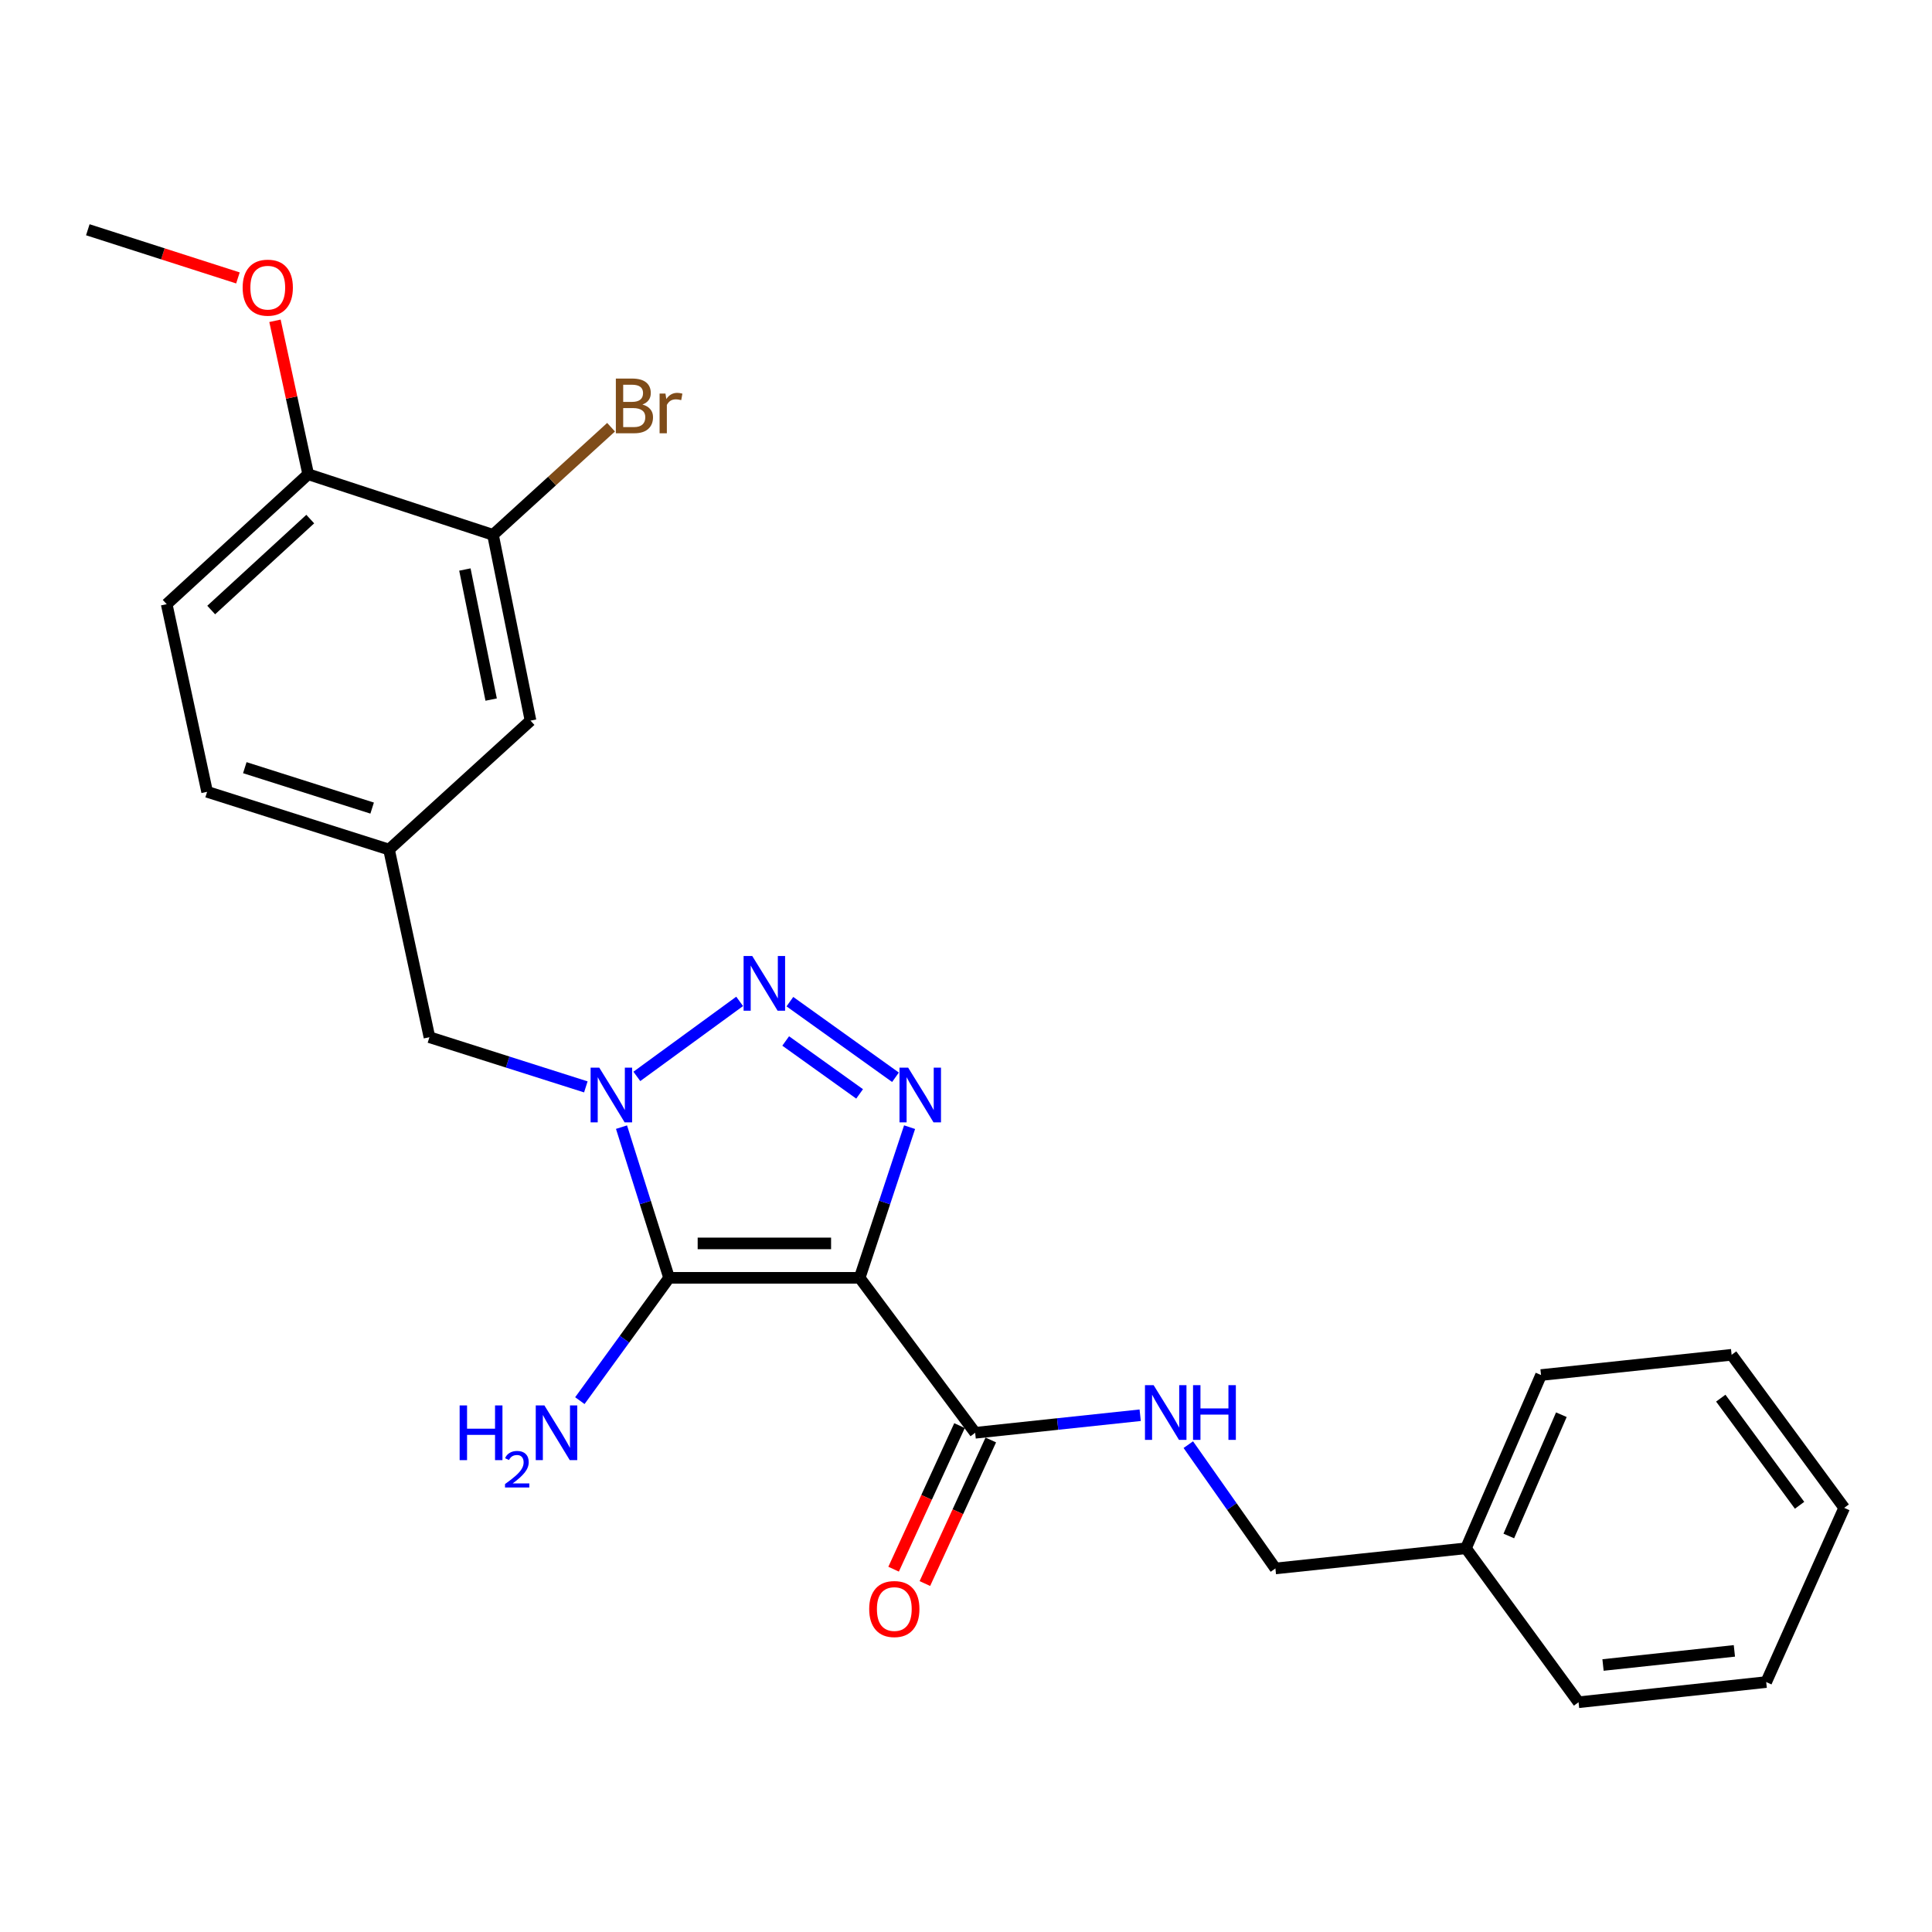 <?xml version='1.0' encoding='iso-8859-1'?>
<svg version='1.1' baseProfile='full'
              xmlns='http://www.w3.org/2000/svg'
                      xmlns:rdkit='http://www.rdkit.org/xml'
                      xmlns:xlink='http://www.w3.org/1999/xlink'
                  xml:space='preserve'
width='1000px' height='1000px' viewBox='0 0 1000 1000'>
<!-- END OF HEADER -->
<rect style='opacity:1.0;fill:#FFFFFF;stroke:none' width='1000' height='1000' x='0' y='0'> </rect>
<path class='bond-0' d='M 444.962,661.402 L 346.317,661.402' style='fill:none;fill-rule:evenodd;stroke:#000000;stroke-width:6px;stroke-linecap:butt;stroke-linejoin:miter;stroke-opacity:1' />
<path class='bond-0' d='M 430.165,643.588 L 361.114,643.588' style='fill:none;fill-rule:evenodd;stroke:#000000;stroke-width:6px;stroke-linecap:butt;stroke-linejoin:miter;stroke-opacity:1' />
<path class='bond-3' d='M 444.962,661.402 L 457.881,622.41' style='fill:none;fill-rule:evenodd;stroke:#000000;stroke-width:6px;stroke-linecap:butt;stroke-linejoin:miter;stroke-opacity:1' />
<path class='bond-3' d='M 457.881,622.41 L 470.799,583.418' style='fill:none;fill-rule:evenodd;stroke:#0000FF;stroke-width:6px;stroke-linecap:butt;stroke-linejoin:miter;stroke-opacity:1' />
<path class='bond-4' d='M 444.962,661.402 L 504.741,741.609' style='fill:none;fill-rule:evenodd;stroke:#000000;stroke-width:6px;stroke-linecap:butt;stroke-linejoin:miter;stroke-opacity:1' />
<path class='bond-1' d='M 346.317,661.402 L 334.005,622.405' style='fill:none;fill-rule:evenodd;stroke:#000000;stroke-width:6px;stroke-linecap:butt;stroke-linejoin:miter;stroke-opacity:1' />
<path class='bond-1' d='M 334.005,622.405 L 321.692,583.407' style='fill:none;fill-rule:evenodd;stroke:#0000FF;stroke-width:6px;stroke-linecap:butt;stroke-linejoin:miter;stroke-opacity:1' />
<path class='bond-8' d='M 346.317,661.402 L 323.225,693.186' style='fill:none;fill-rule:evenodd;stroke:#000000;stroke-width:6px;stroke-linecap:butt;stroke-linejoin:miter;stroke-opacity:1' />
<path class='bond-8' d='M 323.225,693.186 L 300.132,724.97' style='fill:none;fill-rule:evenodd;stroke:#0000FF;stroke-width:6px;stroke-linecap:butt;stroke-linejoin:miter;stroke-opacity:1' />
<path class='bond-5' d='M 303.228,562.57 L 262.752,549.713' style='fill:none;fill-rule:evenodd;stroke:#0000FF;stroke-width:6px;stroke-linecap:butt;stroke-linejoin:miter;stroke-opacity:1' />
<path class='bond-5' d='M 262.752,549.713 L 222.277,536.857' style='fill:none;fill-rule:evenodd;stroke:#000000;stroke-width:6px;stroke-linecap:butt;stroke-linejoin:miter;stroke-opacity:1' />
<path class='bond-25' d='M 329.629,557.141 L 382.842,518.313' style='fill:none;fill-rule:evenodd;stroke:#0000FF;stroke-width:6px;stroke-linecap:butt;stroke-linejoin:miter;stroke-opacity:1' />
<path class='bond-2' d='M 408.846,518.454 L 463.502,557.59' style='fill:none;fill-rule:evenodd;stroke:#0000FF;stroke-width:6px;stroke-linecap:butt;stroke-linejoin:miter;stroke-opacity:1' />
<path class='bond-2' d='M 406.673,538.809 L 444.932,566.204' style='fill:none;fill-rule:evenodd;stroke:#0000FF;stroke-width:6px;stroke-linecap:butt;stroke-linejoin:miter;stroke-opacity:1' />
<path class='bond-6' d='M 504.741,741.609 L 547.448,737.066' style='fill:none;fill-rule:evenodd;stroke:#000000;stroke-width:6px;stroke-linecap:butt;stroke-linejoin:miter;stroke-opacity:1' />
<path class='bond-6' d='M 547.448,737.066 L 590.156,732.524' style='fill:none;fill-rule:evenodd;stroke:#0000FF;stroke-width:6px;stroke-linecap:butt;stroke-linejoin:miter;stroke-opacity:1' />
<path class='bond-12' d='M 496.646,737.892 L 479.586,775.05' style='fill:none;fill-rule:evenodd;stroke:#000000;stroke-width:6px;stroke-linecap:butt;stroke-linejoin:miter;stroke-opacity:1' />
<path class='bond-12' d='M 479.586,775.05 L 462.526,812.208' style='fill:none;fill-rule:evenodd;stroke:#FF0000;stroke-width:6px;stroke-linecap:butt;stroke-linejoin:miter;stroke-opacity:1' />
<path class='bond-12' d='M 512.836,745.325 L 495.776,782.483' style='fill:none;fill-rule:evenodd;stroke:#000000;stroke-width:6px;stroke-linecap:butt;stroke-linejoin:miter;stroke-opacity:1' />
<path class='bond-12' d='M 495.776,782.483 L 478.716,819.641' style='fill:none;fill-rule:evenodd;stroke:#FF0000;stroke-width:6px;stroke-linecap:butt;stroke-linejoin:miter;stroke-opacity:1' />
<path class='bond-11' d='M 222.277,536.857 L 201.354,439.726' style='fill:none;fill-rule:evenodd;stroke:#000000;stroke-width:6px;stroke-linecap:butt;stroke-linejoin:miter;stroke-opacity:1' />
<path class='bond-14' d='M 615.07,747.745 L 637.608,779.787' style='fill:none;fill-rule:evenodd;stroke:#0000FF;stroke-width:6px;stroke-linecap:butt;stroke-linejoin:miter;stroke-opacity:1' />
<path class='bond-14' d='M 637.608,779.787 L 660.145,811.829' style='fill:none;fill-rule:evenodd;stroke:#000000;stroke-width:6px;stroke-linecap:butt;stroke-linejoin:miter;stroke-opacity:1' />
<path class='bond-7' d='M 255.175,276.83 L 274.593,373' style='fill:none;fill-rule:evenodd;stroke:#000000;stroke-width:6px;stroke-linecap:butt;stroke-linejoin:miter;stroke-opacity:1' />
<path class='bond-7' d='M 240.625,294.781 L 254.218,362.1' style='fill:none;fill-rule:evenodd;stroke:#000000;stroke-width:6px;stroke-linecap:butt;stroke-linejoin:miter;stroke-opacity:1' />
<path class='bond-15' d='M 255.175,276.83 L 285.731,248.979' style='fill:none;fill-rule:evenodd;stroke:#000000;stroke-width:6px;stroke-linecap:butt;stroke-linejoin:miter;stroke-opacity:1' />
<path class='bond-15' d='M 285.731,248.979 L 316.287,221.128' style='fill:none;fill-rule:evenodd;stroke:#7F4C19;stroke-width:6px;stroke-linecap:butt;stroke-linejoin:miter;stroke-opacity:1' />
<path class='bond-27' d='M 255.175,276.83 L 159.519,245.466' style='fill:none;fill-rule:evenodd;stroke:#000000;stroke-width:6px;stroke-linecap:butt;stroke-linejoin:miter;stroke-opacity:1' />
<path class='bond-9' d='M 159.519,245.466 L 86.28,312.717' style='fill:none;fill-rule:evenodd;stroke:#000000;stroke-width:6px;stroke-linecap:butt;stroke-linejoin:miter;stroke-opacity:1' />
<path class='bond-9' d='M 160.582,268.675 L 109.315,315.751' style='fill:none;fill-rule:evenodd;stroke:#000000;stroke-width:6px;stroke-linecap:butt;stroke-linejoin:miter;stroke-opacity:1' />
<path class='bond-17' d='M 159.519,245.466 L 150.923,205.754' style='fill:none;fill-rule:evenodd;stroke:#000000;stroke-width:6px;stroke-linecap:butt;stroke-linejoin:miter;stroke-opacity:1' />
<path class='bond-17' d='M 150.923,205.754 L 142.327,166.043' style='fill:none;fill-rule:evenodd;stroke:#FF0000;stroke-width:6px;stroke-linecap:butt;stroke-linejoin:miter;stroke-opacity:1' />
<path class='bond-10' d='M 274.593,373 L 201.354,439.726' style='fill:none;fill-rule:evenodd;stroke:#000000;stroke-width:6px;stroke-linecap:butt;stroke-linejoin:miter;stroke-opacity:1' />
<path class='bond-16' d='M 201.354,439.726 L 107.203,409.847' style='fill:none;fill-rule:evenodd;stroke:#000000;stroke-width:6px;stroke-linecap:butt;stroke-linejoin:miter;stroke-opacity:1' />
<path class='bond-16' d='M 192.62,418.264 L 126.714,397.349' style='fill:none;fill-rule:evenodd;stroke:#000000;stroke-width:6px;stroke-linecap:butt;stroke-linejoin:miter;stroke-opacity:1' />
<path class='bond-13' d='M 86.28,312.717 L 107.203,409.847' style='fill:none;fill-rule:evenodd;stroke:#000000;stroke-width:6px;stroke-linecap:butt;stroke-linejoin:miter;stroke-opacity:1' />
<path class='bond-18' d='M 660.145,811.829 L 758.78,801.387' style='fill:none;fill-rule:evenodd;stroke:#000000;stroke-width:6px;stroke-linecap:butt;stroke-linejoin:miter;stroke-opacity:1' />
<path class='bond-19' d='M 123.151,143.854 L 84.303,131.387' style='fill:none;fill-rule:evenodd;stroke:#FF0000;stroke-width:6px;stroke-linecap:butt;stroke-linejoin:miter;stroke-opacity:1' />
<path class='bond-19' d='M 84.303,131.387 L 45.455,118.921' style='fill:none;fill-rule:evenodd;stroke:#000000;stroke-width:6px;stroke-linecap:butt;stroke-linejoin:miter;stroke-opacity:1' />
<path class='bond-20' d='M 758.78,801.387 L 797.636,711.719' style='fill:none;fill-rule:evenodd;stroke:#000000;stroke-width:6px;stroke-linecap:butt;stroke-linejoin:miter;stroke-opacity:1' />
<path class='bond-20' d='M 780.955,795.02 L 808.154,732.253' style='fill:none;fill-rule:evenodd;stroke:#000000;stroke-width:6px;stroke-linecap:butt;stroke-linejoin:miter;stroke-opacity:1' />
<path class='bond-21' d='M 758.78,801.387 L 817.055,881.079' style='fill:none;fill-rule:evenodd;stroke:#000000;stroke-width:6px;stroke-linecap:butt;stroke-linejoin:miter;stroke-opacity:1' />
<path class='bond-23' d='M 797.636,711.719 L 896.281,701.238' style='fill:none;fill-rule:evenodd;stroke:#000000;stroke-width:6px;stroke-linecap:butt;stroke-linejoin:miter;stroke-opacity:1' />
<path class='bond-22' d='M 817.055,881.079 L 914.185,870.638' style='fill:none;fill-rule:evenodd;stroke:#000000;stroke-width:6px;stroke-linecap:butt;stroke-linejoin:miter;stroke-opacity:1' />
<path class='bond-22' d='M 829.72,861.8 L 897.711,854.491' style='fill:none;fill-rule:evenodd;stroke:#000000;stroke-width:6px;stroke-linecap:butt;stroke-linejoin:miter;stroke-opacity:1' />
<path class='bond-24' d='M 914.185,870.638 L 954.545,780.465' style='fill:none;fill-rule:evenodd;stroke:#000000;stroke-width:6px;stroke-linecap:butt;stroke-linejoin:miter;stroke-opacity:1' />
<path class='bond-26' d='M 896.281,701.238 L 954.545,780.465' style='fill:none;fill-rule:evenodd;stroke:#000000;stroke-width:6px;stroke-linecap:butt;stroke-linejoin:miter;stroke-opacity:1' />
<path class='bond-26' d='M 890.669,723.677 L 931.454,779.135' style='fill:none;fill-rule:evenodd;stroke:#000000;stroke-width:6px;stroke-linecap:butt;stroke-linejoin:miter;stroke-opacity:1' />
<path  class='atom-2' d='M 310.178 552.606
L 319.458 567.606
Q 320.378 569.086, 321.858 571.766
Q 323.338 574.446, 323.418 574.606
L 323.418 552.606
L 327.178 552.606
L 327.178 580.926
L 323.298 580.926
L 313.338 564.526
Q 312.178 562.606, 310.938 560.406
Q 309.738 558.206, 309.378 557.526
L 309.378 580.926
L 305.698 580.926
L 305.698 552.606
L 310.178 552.606
' fill='#0000FF'/>
<path  class='atom-3' d='M 389.365 494.827
L 398.645 509.827
Q 399.565 511.307, 401.045 513.987
Q 402.525 516.667, 402.605 516.827
L 402.605 494.827
L 406.365 494.827
L 406.365 523.147
L 402.485 523.147
L 392.525 506.747
Q 391.365 504.827, 390.125 502.627
Q 388.925 500.427, 388.565 499.747
L 388.565 523.147
L 384.885 523.147
L 384.885 494.827
L 389.365 494.827
' fill='#0000FF'/>
<path  class='atom-4' d='M 470.056 552.606
L 479.336 567.606
Q 480.256 569.086, 481.736 571.766
Q 483.216 574.446, 483.296 574.606
L 483.296 552.606
L 487.056 552.606
L 487.056 580.926
L 483.176 580.926
L 473.216 564.526
Q 472.056 562.606, 470.816 560.406
Q 469.616 558.206, 469.256 557.526
L 469.256 580.926
L 465.576 580.926
L 465.576 552.606
L 470.056 552.606
' fill='#0000FF'/>
<path  class='atom-7' d='M 597.116 716.958
L 606.396 731.958
Q 607.316 733.438, 608.796 736.118
Q 610.276 738.798, 610.356 738.958
L 610.356 716.958
L 614.116 716.958
L 614.116 745.278
L 610.236 745.278
L 600.276 728.878
Q 599.116 726.958, 597.876 724.758
Q 596.676 722.558, 596.316 721.878
L 596.316 745.278
L 592.636 745.278
L 592.636 716.958
L 597.116 716.958
' fill='#0000FF'/>
<path  class='atom-7' d='M 617.516 716.958
L 621.356 716.958
L 621.356 728.998
L 635.836 728.998
L 635.836 716.958
L 639.676 716.958
L 639.676 745.278
L 635.836 745.278
L 635.836 732.198
L 621.356 732.198
L 621.356 745.278
L 617.516 745.278
L 617.516 716.958
' fill='#0000FF'/>
<path  class='atom-9' d='M 237.91 727.449
L 241.75 727.449
L 241.75 739.489
L 256.23 739.489
L 256.23 727.449
L 260.07 727.449
L 260.07 755.769
L 256.23 755.769
L 256.23 742.689
L 241.75 742.689
L 241.75 755.769
L 237.91 755.769
L 237.91 727.449
' fill='#0000FF'/>
<path  class='atom-9' d='M 261.443 754.775
Q 262.129 753.006, 263.766 752.03
Q 265.403 751.026, 267.673 751.026
Q 270.498 751.026, 272.082 752.558
Q 273.666 754.089, 273.666 756.808
Q 273.666 759.58, 271.607 762.167
Q 269.574 764.754, 265.35 767.817
L 273.983 767.817
L 273.983 769.929
L 261.39 769.929
L 261.39 768.16
Q 264.875 765.678, 266.934 763.83
Q 269.02 761.982, 270.023 760.319
Q 271.026 758.656, 271.026 756.94
Q 271.026 755.145, 270.129 754.142
Q 269.231 753.138, 267.673 753.138
Q 266.169 753.138, 265.165 753.746
Q 264.162 754.353, 263.449 755.699
L 261.443 754.775
' fill='#0000FF'/>
<path  class='atom-9' d='M 281.783 727.449
L 291.063 742.449
Q 291.983 743.929, 293.463 746.609
Q 294.943 749.289, 295.023 749.449
L 295.023 727.449
L 298.783 727.449
L 298.783 755.769
L 294.903 755.769
L 284.943 739.369
Q 283.783 737.449, 282.543 735.249
Q 281.343 733.049, 280.983 732.369
L 280.983 755.769
L 277.303 755.769
L 277.303 727.449
L 281.783 727.449
' fill='#0000FF'/>
<path  class='atom-13' d='M 449.896 832.831
Q 449.896 826.031, 453.256 822.231
Q 456.616 818.431, 462.896 818.431
Q 469.176 818.431, 472.536 822.231
Q 475.896 826.031, 475.896 832.831
Q 475.896 839.711, 472.496 843.631
Q 469.096 847.511, 462.896 847.511
Q 456.656 847.511, 453.256 843.631
Q 449.896 839.751, 449.896 832.831
M 462.896 844.311
Q 467.216 844.311, 469.536 841.431
Q 471.896 838.511, 471.896 832.831
Q 471.896 827.271, 469.536 824.471
Q 467.216 821.631, 462.896 821.631
Q 458.576 821.631, 456.216 824.431
Q 453.896 827.231, 453.896 832.831
Q 453.896 838.551, 456.216 841.431
Q 458.576 844.311, 462.896 844.311
' fill='#FF0000'/>
<path  class='atom-16' d='M 332.524 209.383
Q 335.244 210.143, 336.604 211.823
Q 338.004 213.463, 338.004 215.903
Q 338.004 219.823, 335.484 222.063
Q 333.004 224.263, 328.284 224.263
L 318.764 224.263
L 318.764 195.943
L 327.124 195.943
Q 331.964 195.943, 334.404 197.903
Q 336.844 199.863, 336.844 203.463
Q 336.844 207.743, 332.524 209.383
M 322.564 199.143
L 322.564 208.023
L 327.124 208.023
Q 329.924 208.023, 331.364 206.903
Q 332.844 205.743, 332.844 203.463
Q 332.844 199.143, 327.124 199.143
L 322.564 199.143
M 328.284 221.063
Q 331.044 221.063, 332.524 219.743
Q 334.004 218.423, 334.004 215.903
Q 334.004 213.583, 332.364 212.423
Q 330.764 211.223, 327.684 211.223
L 322.564 211.223
L 322.564 221.063
L 328.284 221.063
' fill='#7F4C19'/>
<path  class='atom-16' d='M 344.444 203.703
L 344.884 206.543
Q 347.044 203.343, 350.564 203.343
Q 351.684 203.343, 353.204 203.743
L 352.604 207.103
Q 350.884 206.703, 349.924 206.703
Q 348.244 206.703, 347.124 207.383
Q 346.044 208.023, 345.164 209.583
L 345.164 224.263
L 341.404 224.263
L 341.404 203.703
L 344.444 203.703
' fill='#7F4C19'/>
<path  class='atom-18' d='M 125.596 148.89
Q 125.596 142.09, 128.956 138.29
Q 132.316 134.49, 138.596 134.49
Q 144.876 134.49, 148.236 138.29
Q 151.596 142.09, 151.596 148.89
Q 151.596 155.77, 148.196 159.69
Q 144.796 163.57, 138.596 163.57
Q 132.356 163.57, 128.956 159.69
Q 125.596 155.81, 125.596 148.89
M 138.596 160.37
Q 142.916 160.37, 145.236 157.49
Q 147.596 154.57, 147.596 148.89
Q 147.596 143.33, 145.236 140.53
Q 142.916 137.69, 138.596 137.69
Q 134.276 137.69, 131.916 140.49
Q 129.596 143.29, 129.596 148.89
Q 129.596 154.61, 131.916 157.49
Q 134.276 160.37, 138.596 160.37
' fill='#FF0000'/>
</svg>
